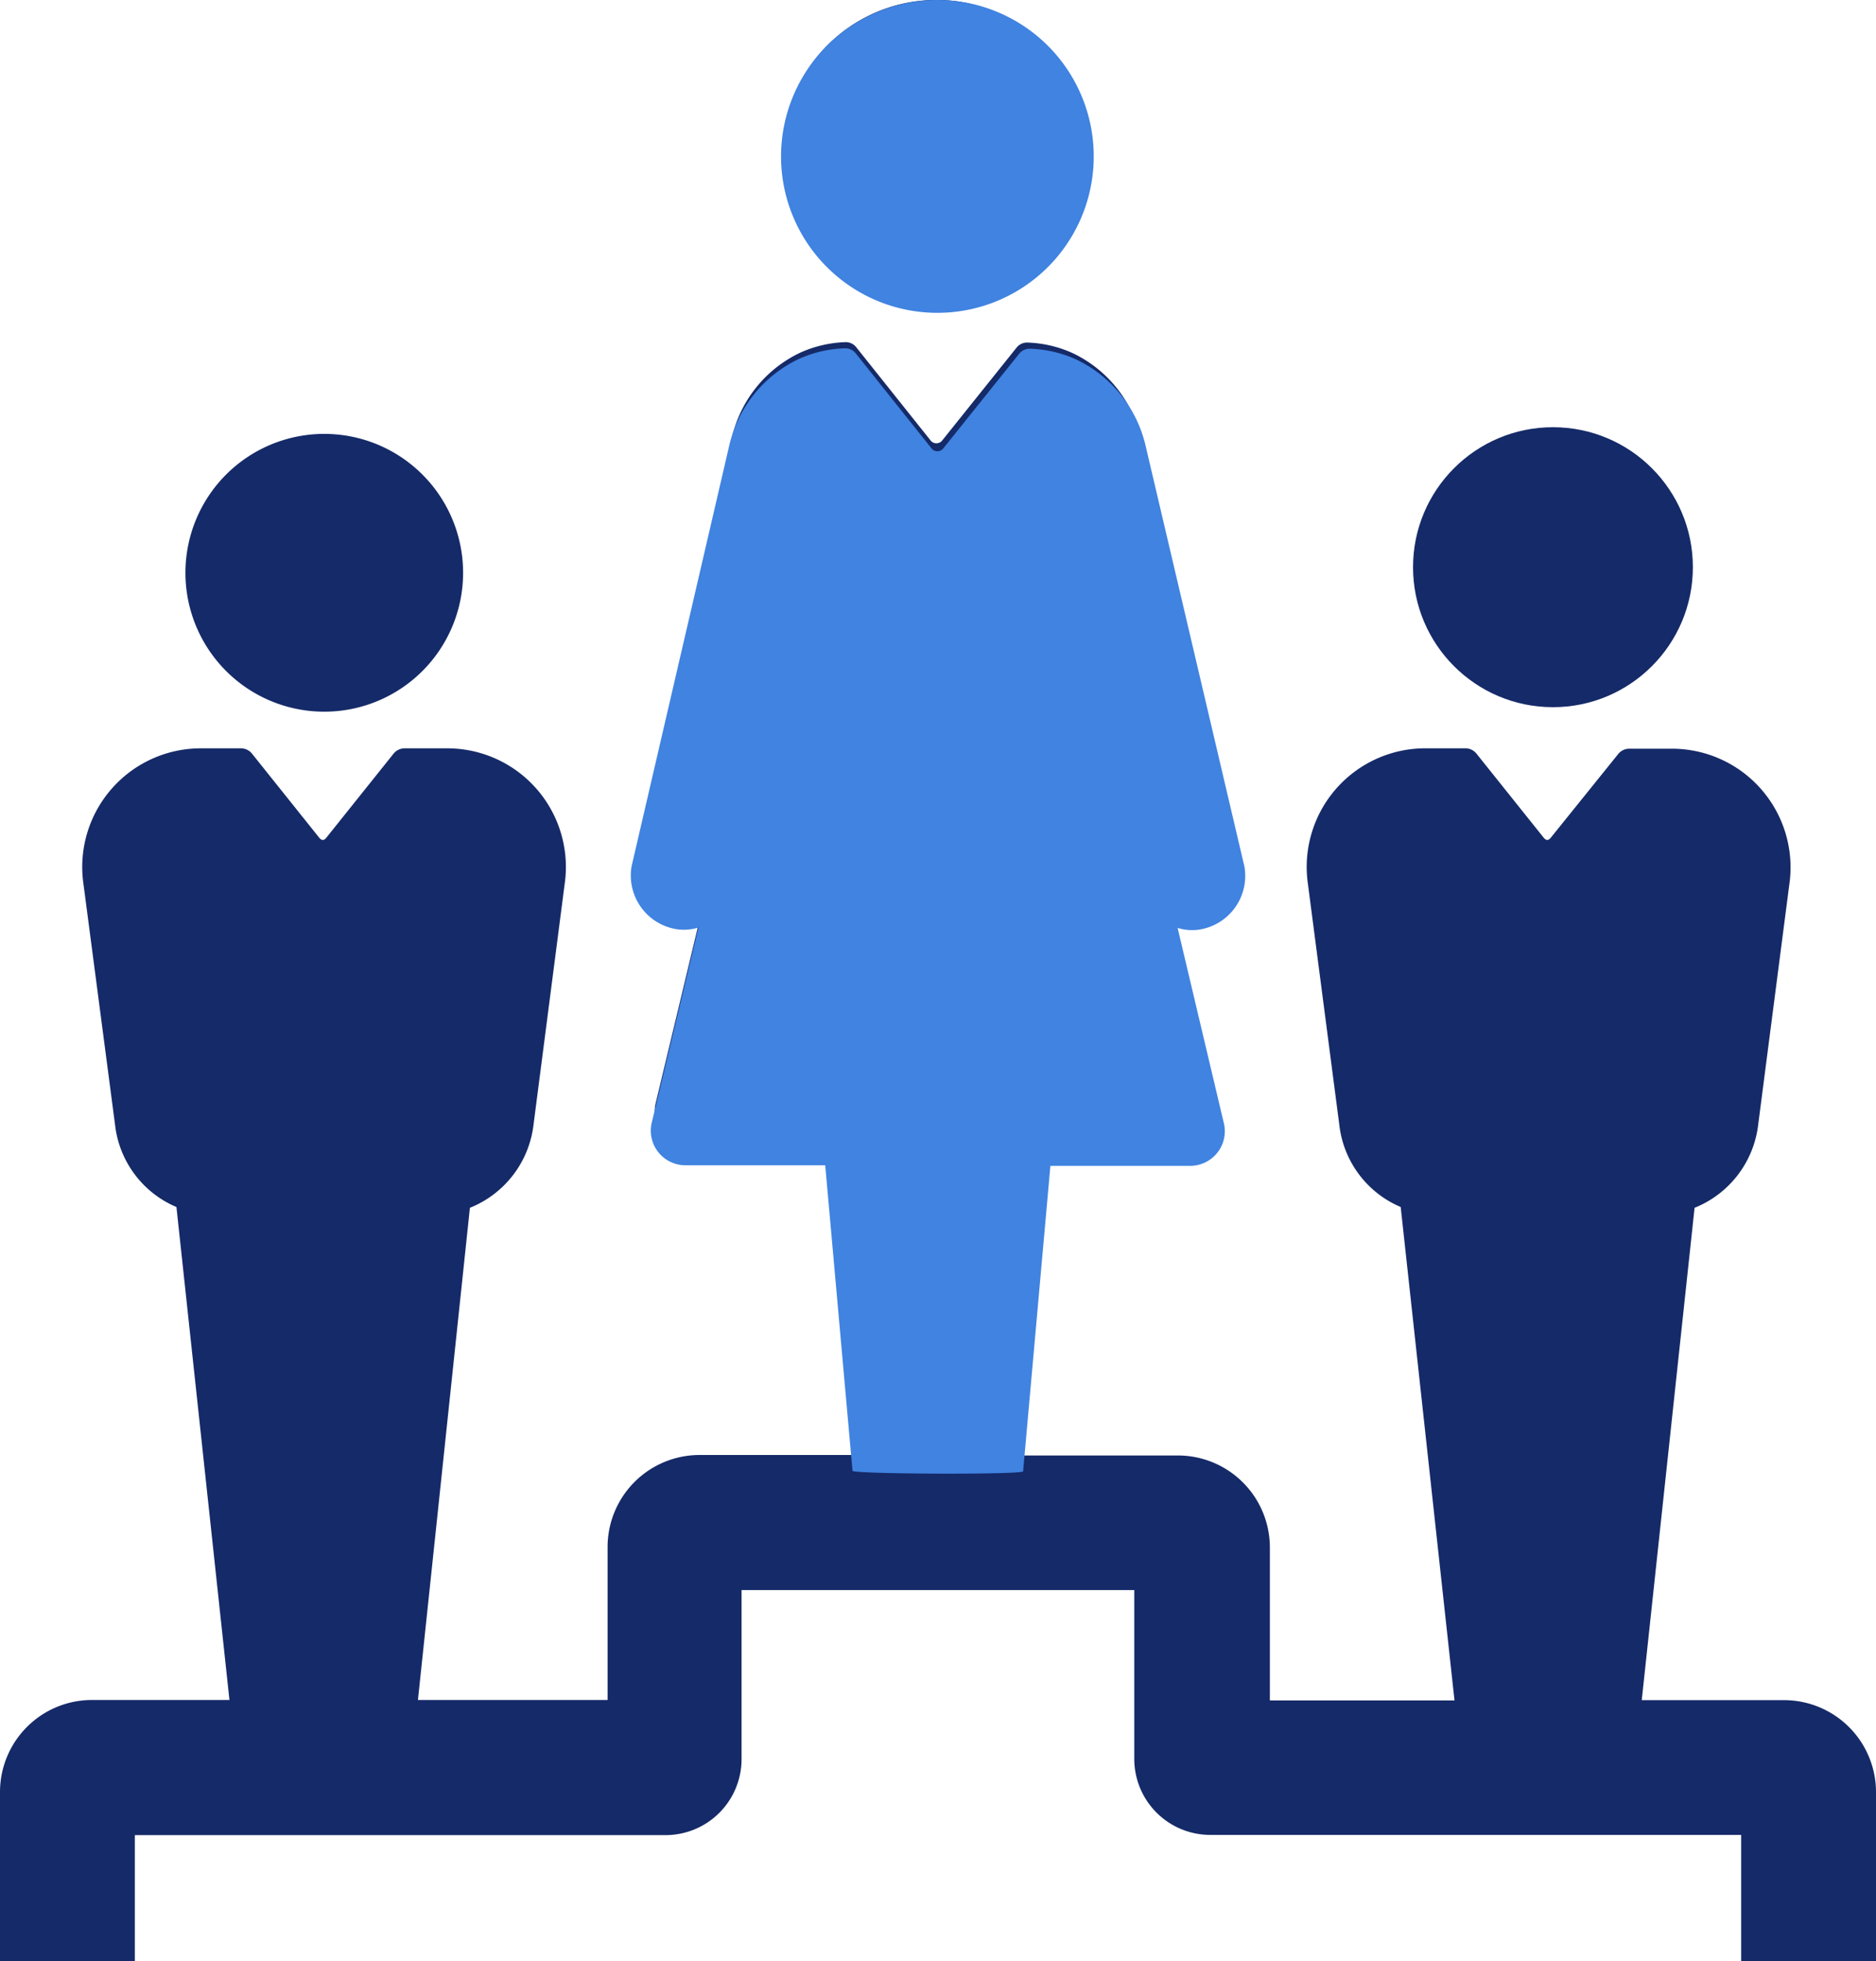 <svg xmlns="http://www.w3.org/2000/svg" width="158.833" height="165.977" viewBox="0 0 158.833 165.977">
  <defs>
    <style>
      .cls-1 {
        fill: #152a68;
      }

      .cls-2 {
        fill: #4083e1;
      }
    </style>
  </defs>
  <g id="Group_176" data-name="Group 176" transform="translate(-9955.447 -17452)">
    <g id="Group_175" data-name="Group 175" transform="translate(0 -0.326)">
      <g id="noun-competition-780249" transform="translate(9955.447 17452.326)">
        <path id="Path_196" data-name="Path 196" class="cls-1" d="M246.252,157.247v14.328H234.836v-10.7H189.888a6.436,6.436,0,0,1-6.435-6.436V140.158H150.205v14.3a6.436,6.436,0,0,1-6.436,6.435H98.835v10.687H87.419V157.247a7.791,7.791,0,0,1,7.791-7.79h11.636l-4.488-41.715a8.6,8.6,0,0,1-5.2-6.977l-2.71-20.646a10.042,10.042,0,0,1,9.976-11.195h3.387a1.2,1.2,0,0,1,.949.457l5.691,7.113c.2.237.39.254.593,0l5.691-7.113h0a1.2,1.2,0,0,1,.949-.457h3.59A10.043,10.043,0,0,1,135.266,80.1l-2.676,20.679a8.673,8.673,0,0,1-5.386,7.028l-4.4,41.649h16.057v-12.94a7.791,7.791,0,0,1,7.79-7.791h13.177a4.234,4.234,0,0,1-.187-.829l-2.269-25.4H145.732A2.879,2.879,0,0,1,142.922,99l3.9-16.276a4.212,4.212,0,0,1-1.694.152,4.521,4.521,0,0,1-3.861-5.268L149.391,42.6a10.584,10.584,0,0,1,5.758-7.148,10.059,10.059,0,0,1,3.844-.9,1.12,1.12,0,0,1,.916.424l6.283,7.875a.626.626,0,0,0,1.016,0l6.284-7.842a1.121,1.121,0,0,1,.914-.423,10.053,10.053,0,0,1,3.844.9,10.587,10.587,0,0,1,5.759,7.146l8.231,35.007a4.521,4.521,0,0,1-3.862,5.267,4.167,4.167,0,0,1-1.693-.152l3.861,16.294a2.879,2.879,0,0,1-2.811,3.489H176.1l-2.269,25.4a4.235,4.235,0,0,1-.187.829h13.515a7.791,7.791,0,0,1,7.774,7.791v12.94h15.633L206.01,107.74a8.606,8.606,0,0,1-5.2-6.977l-2.692-20.646a10.042,10.042,0,0,1,9.975-11.195h3.388a1.2,1.2,0,0,1,.949.457l5.691,7.113c.2.237.39.254.593,0l5.706-7.079a1.2,1.2,0,0,1,.949-.457h3.59a10.043,10.043,0,0,1,9.994,11.177l-2.676,20.646a8.673,8.673,0,0,1-5.386,7.028l-4.472,41.664h12.059a7.791,7.791,0,0,1,7.775,7.774ZM114.874,42.315a11.754,11.754,0,1,0,8.311,3.443A11.752,11.752,0,0,0,114.874,42.315ZM153.693,18.6a13.007,13.007,0,1,0,3.81-9.2,13.006,13.006,0,0,0-3.81,9.2Z" transform="translate(-87.419 -5.597)"/>
      </g>
      <ellipse id="Ellipse_36" data-name="Ellipse 36" class="cls-1" cx="11.846" cy="11.846" rx="11.846" ry="11.846" transform="translate(10075.083 17488.479)"/>
    </g>
    <path id="Path_237" data-name="Path 237" class="cls-2" d="M283.99,130.063l-2.31-25.855H269.839a2.93,2.93,0,0,1-2.86-3.55l3.964-16.564a4.287,4.287,0,0,1-1.724.155,4.6,4.6,0,0,1-3.929-5.361l8.273-35.627a10.771,10.771,0,0,1,5.86-7.274,10.237,10.237,0,0,1,3.912-.914,1.139,1.139,0,0,1,.932.432l6.394,8.015a.637.637,0,0,0,1.034,0l6.4-7.981a1.141,1.141,0,0,1,.931-.43,10.231,10.231,0,0,1,3.912.914,10.774,10.774,0,0,1,5.861,7.273L317.17,78.92a4.6,4.6,0,0,1-3.931,5.36,4.241,4.241,0,0,1-1.723-.155l3.929,16.582a2.93,2.93,0,0,1-2.86,3.55H300.744l-2.31,25.855C298.4,130.4,284.025,130.35,283.99,130.063ZM277.94,18.835a13.237,13.237,0,1,0,3.878-9.361A13.236,13.236,0,0,0,277.94,18.835Z" transform="translate(9743.635 17446.402)"/>
  </g>
</svg>
